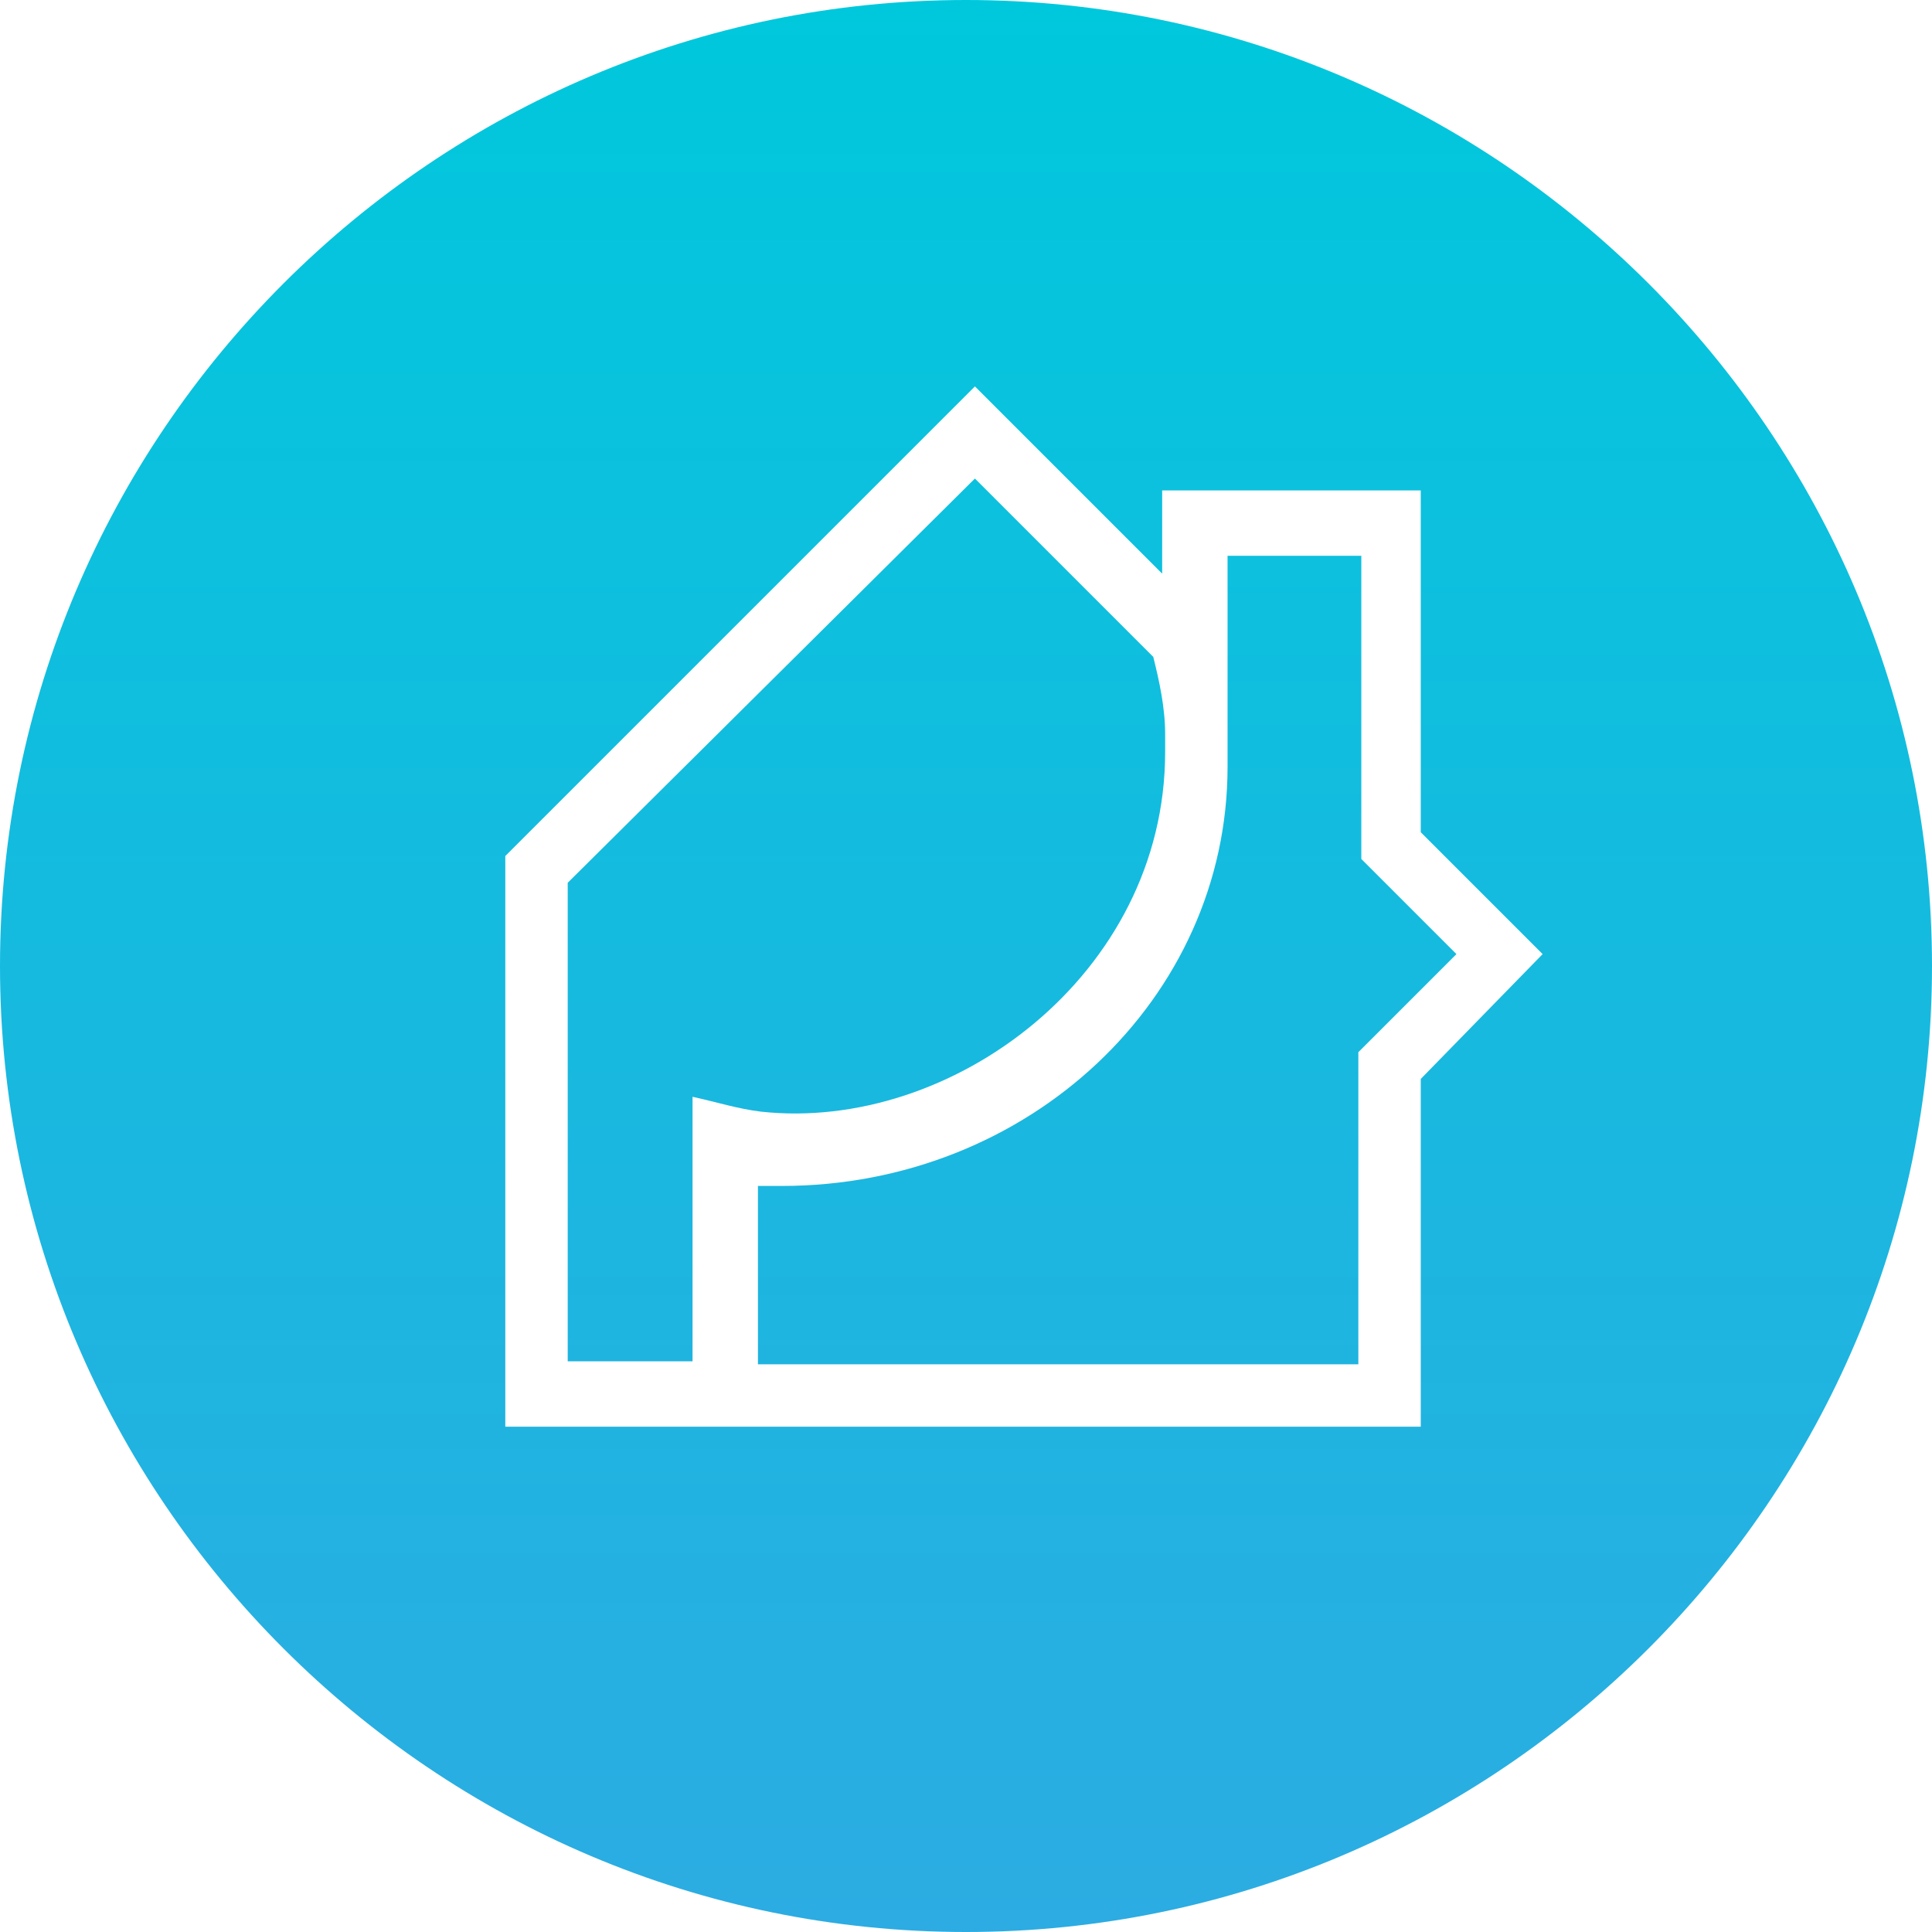 <svg width="65" height="65" viewBox="0 0 65 65" fill="none" xmlns="http://www.w3.org/2000/svg">
<path d="M45.8 28.9V18.7H41.3V25.3C41.3 25.5 41.3 25.6 41.3 25.8C41.3 33.6 34.6 39.9 26.3 39.9C26 39.9 25.8 39.9 25.5 39.9V45.9H45.7V35.4L49 32.1L45.8 28.9Z" fill="url(#paint0_linear)"/>
<path d="M39.2 25.3V24.7C39.2 23.8 39 22.9 38.8 22.1L32.8 16.1L19.1 29.7V45.8H23.3V36.9C24.2 37.1 24.8 37.3 25.6 37.4C32 38.1 39.2 32.8 39.2 25.3Z" fill="url(#paint1_linear)"/>
<path d="M32.5 0C14.6 0 0 14.6 0 32.5C0 50.4 14.6 65 32.5 65C50.4 65 65 50.4 65 32.5C65 14.6 50.4 0 32.5 0ZM47.8 36.3V48H17V28.8L32.8 13L39.1 19.3V16.5H47.8V28L51.9 32.1L47.8 36.3Z" fill="url(#paint2_linear)"/>
<defs>
<linearGradient id="paint0_linear" x1="37.23" y1="65" x2="37.23" y2="0" gradientUnits="userSpaceOnUse">
<stop stop-color="#2CACE2"/>
<stop offset="1" stop-color="#00C8DC"/>
</linearGradient>
<linearGradient id="paint1_linear" x1="29.164" y1="65" x2="29.164" y2="9.92941e-05" gradientUnits="userSpaceOnUse">
<stop stop-color="#2CACE2"/>
<stop offset="1" stop-color="#00C8DC"/>
</linearGradient>
<linearGradient id="paint2_linear" x1="32.5" y1="65" x2="32.5" y2="0" gradientUnits="userSpaceOnUse">
<stop stop-color="#2CACE2"/>
<stop offset="1" stop-color="#00C8DC"/>
</linearGradient>
</defs>
</svg>
